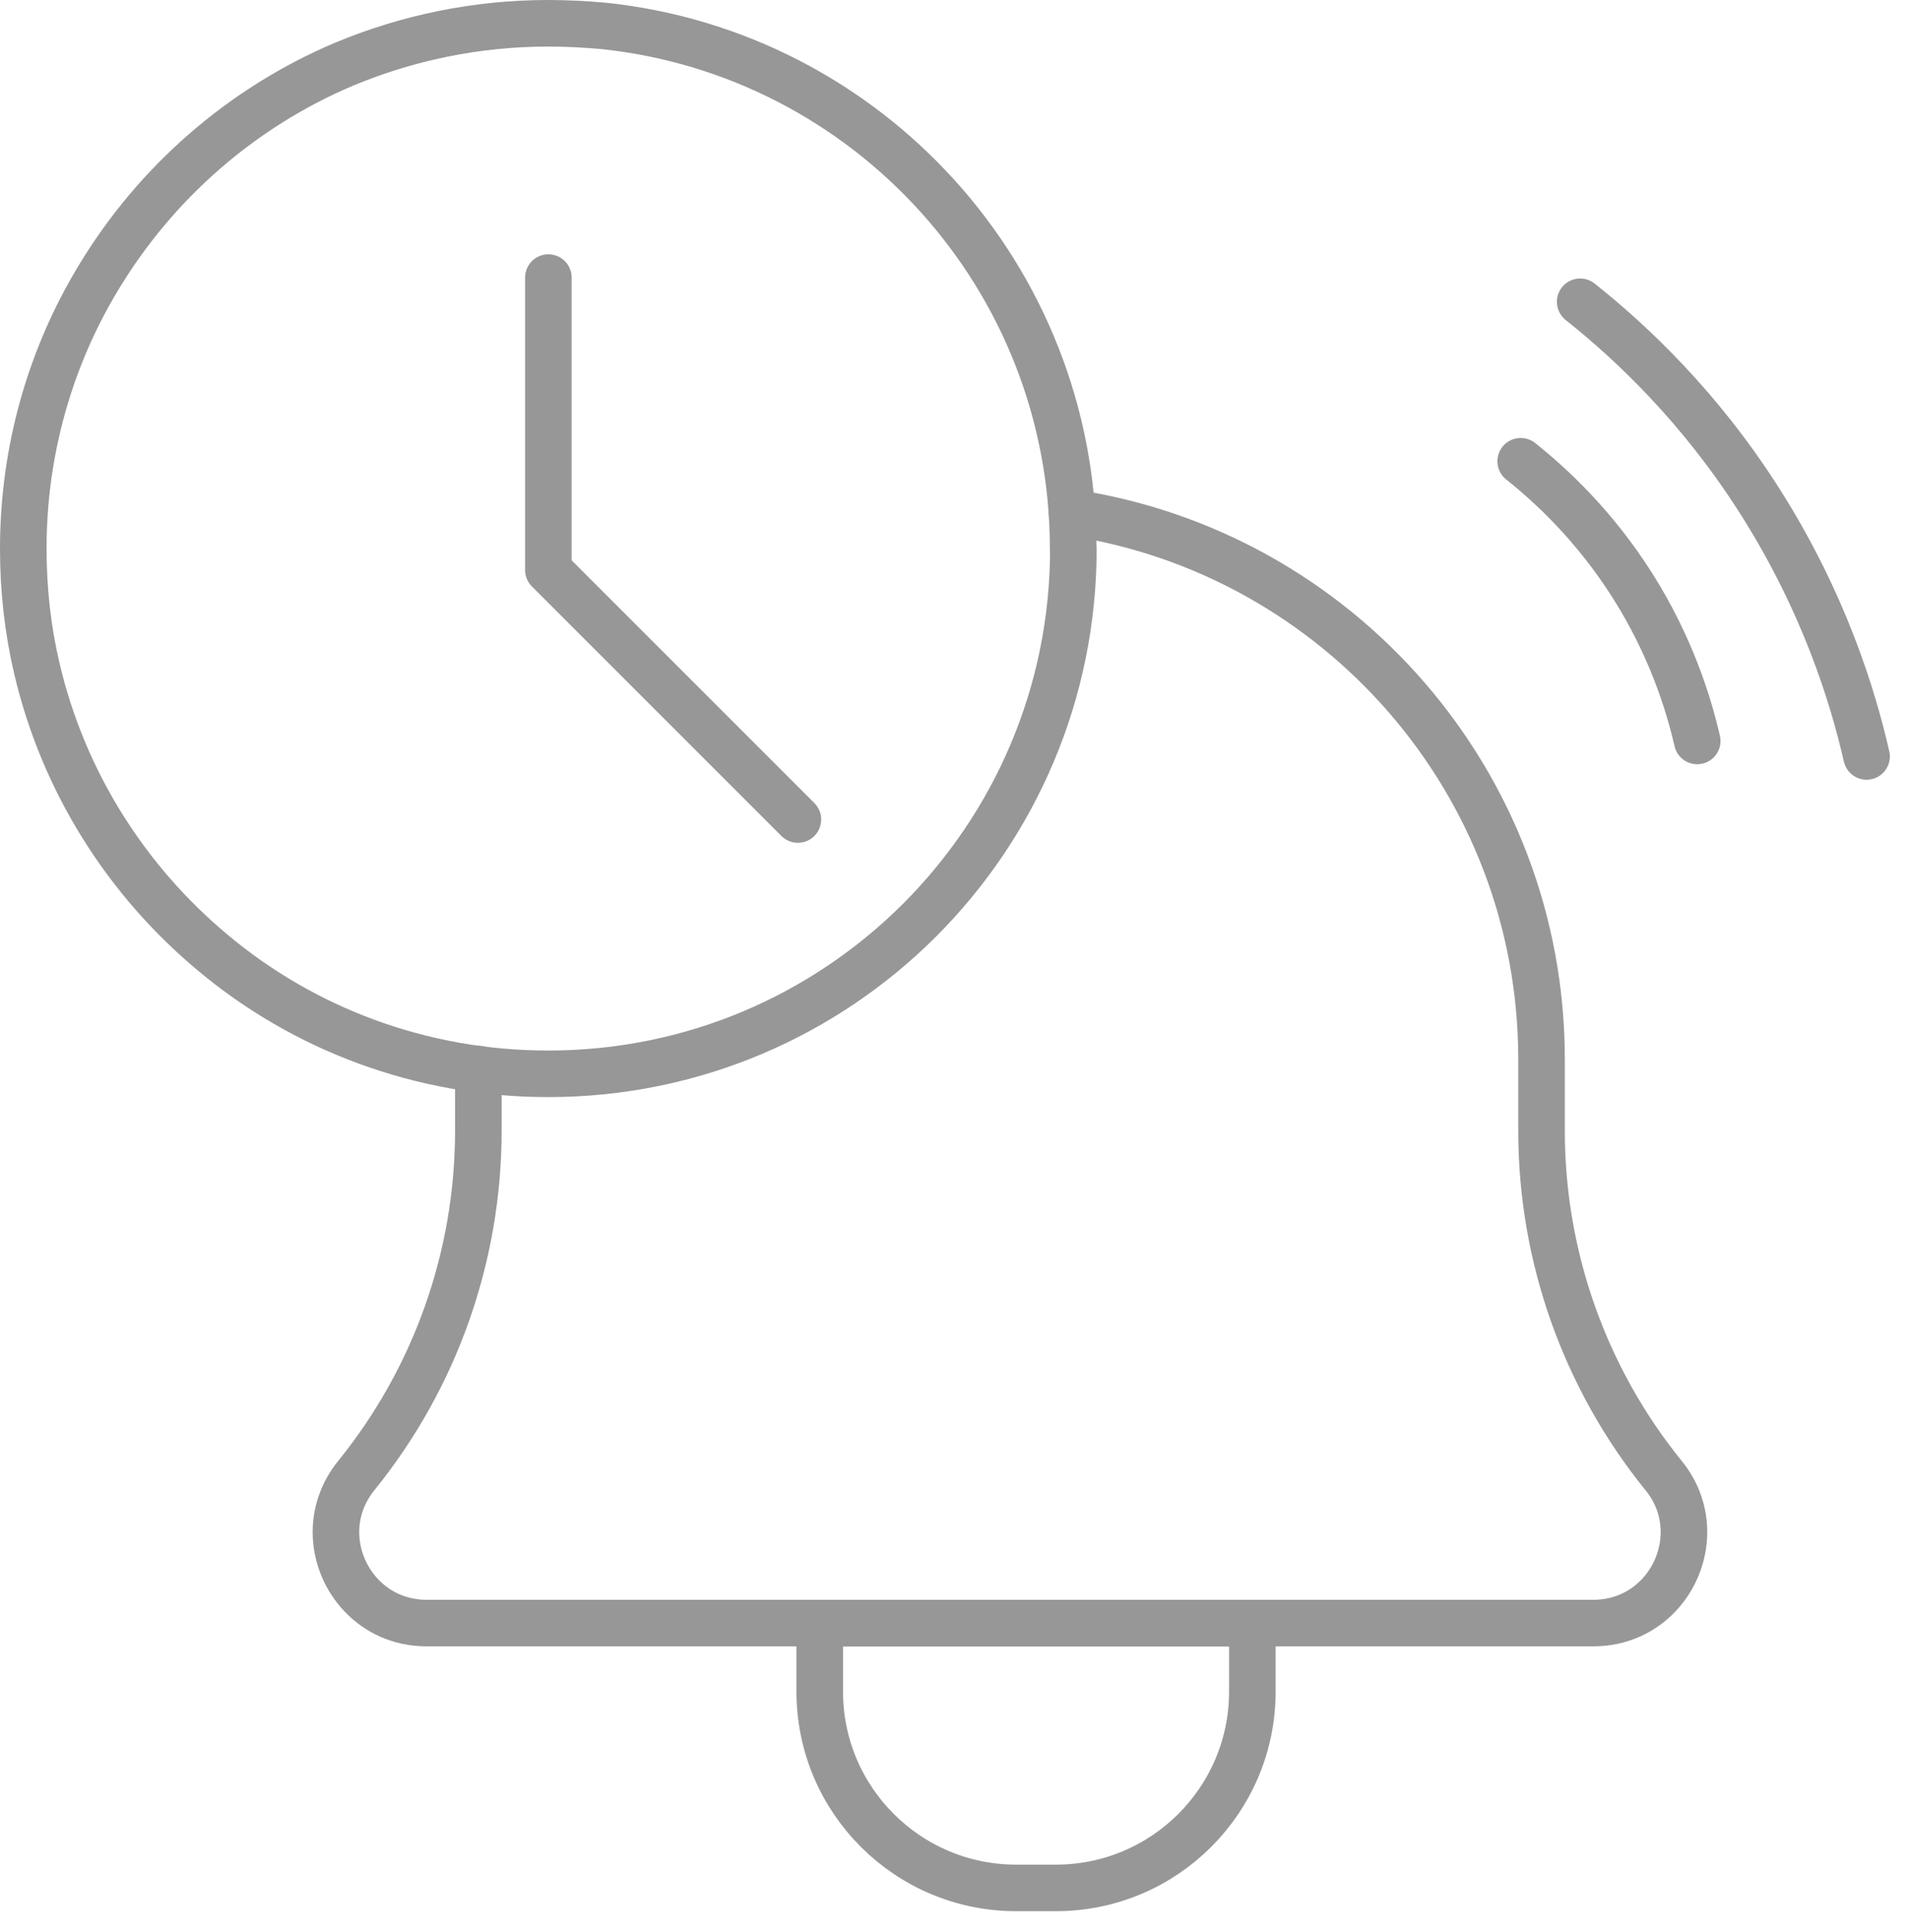 <svg width="82" height="83" viewBox="0 0 82 83" fill="none" xmlns="http://www.w3.org/2000/svg">
<path d="M46.106 23.57C46.106 36.018 36.026 46.123 23.553 46.123C18.066 46.123 13.03 44.18 9.137 40.917C5.439 37.833 2.73 33.59 1.588 28.733C1.196 27.072 1 25.342 1 23.57C1 19.301 2.184 15.305 4.238 11.914C6.691 7.85 10.381 4.613 14.803 2.747C17.495 1.63 20.443 1 23.553 1C24.337 1 25.129 1.043 25.913 1.111C37.262 2.295 46.097 11.897 46.097 23.57H46.106Z" stroke="#979797" stroke-width="2" stroke-linecap="round" stroke-linejoin="round"/>
<path d="M23.555 11.923V24.482L34.273 35.2" stroke="#979797" stroke-width="2" stroke-linecap="round" stroke-linejoin="round"/>
<path d="M46.048 22.019C57.474 23.749 66.216 33.615 66.216 45.501V48.568C66.216 53.961 68.064 59.193 71.464 63.385C72.069 64.126 72.333 64.978 72.333 65.804C72.333 67.824 70.748 69.715 68.439 69.715H18.323C16.014 69.715 14.43 67.815 14.43 65.804C14.43 64.978 14.702 64.126 15.299 63.385C18.698 59.193 20.547 53.961 20.547 48.568V45.918" stroke="#979797" stroke-width="2" stroke-linecap="round" stroke-linejoin="round"/>
<path d="M35.211 69.724H53.794V72.655C53.794 77.307 50.019 81.09 45.358 81.09H43.646C38.994 81.09 35.211 77.316 35.211 72.655V69.724Z" stroke="#979797" stroke-width="2" stroke-linecap="round" stroke-linejoin="round"/>
<path d="M65.32 19.812C66.624 20.852 68.498 22.582 70.134 25.172C71.77 27.762 72.528 30.199 72.903 31.826" stroke="#979797" stroke-width="2" stroke-linecap="round" stroke-linejoin="round"/>
<path d="M67.875 12.962C69.996 14.649 73.038 17.461 75.688 21.679C78.338 25.896 79.573 29.841 80.178 32.491" stroke="#979797" stroke-width="2" stroke-linecap="round" stroke-linejoin="round"/>
</svg>
